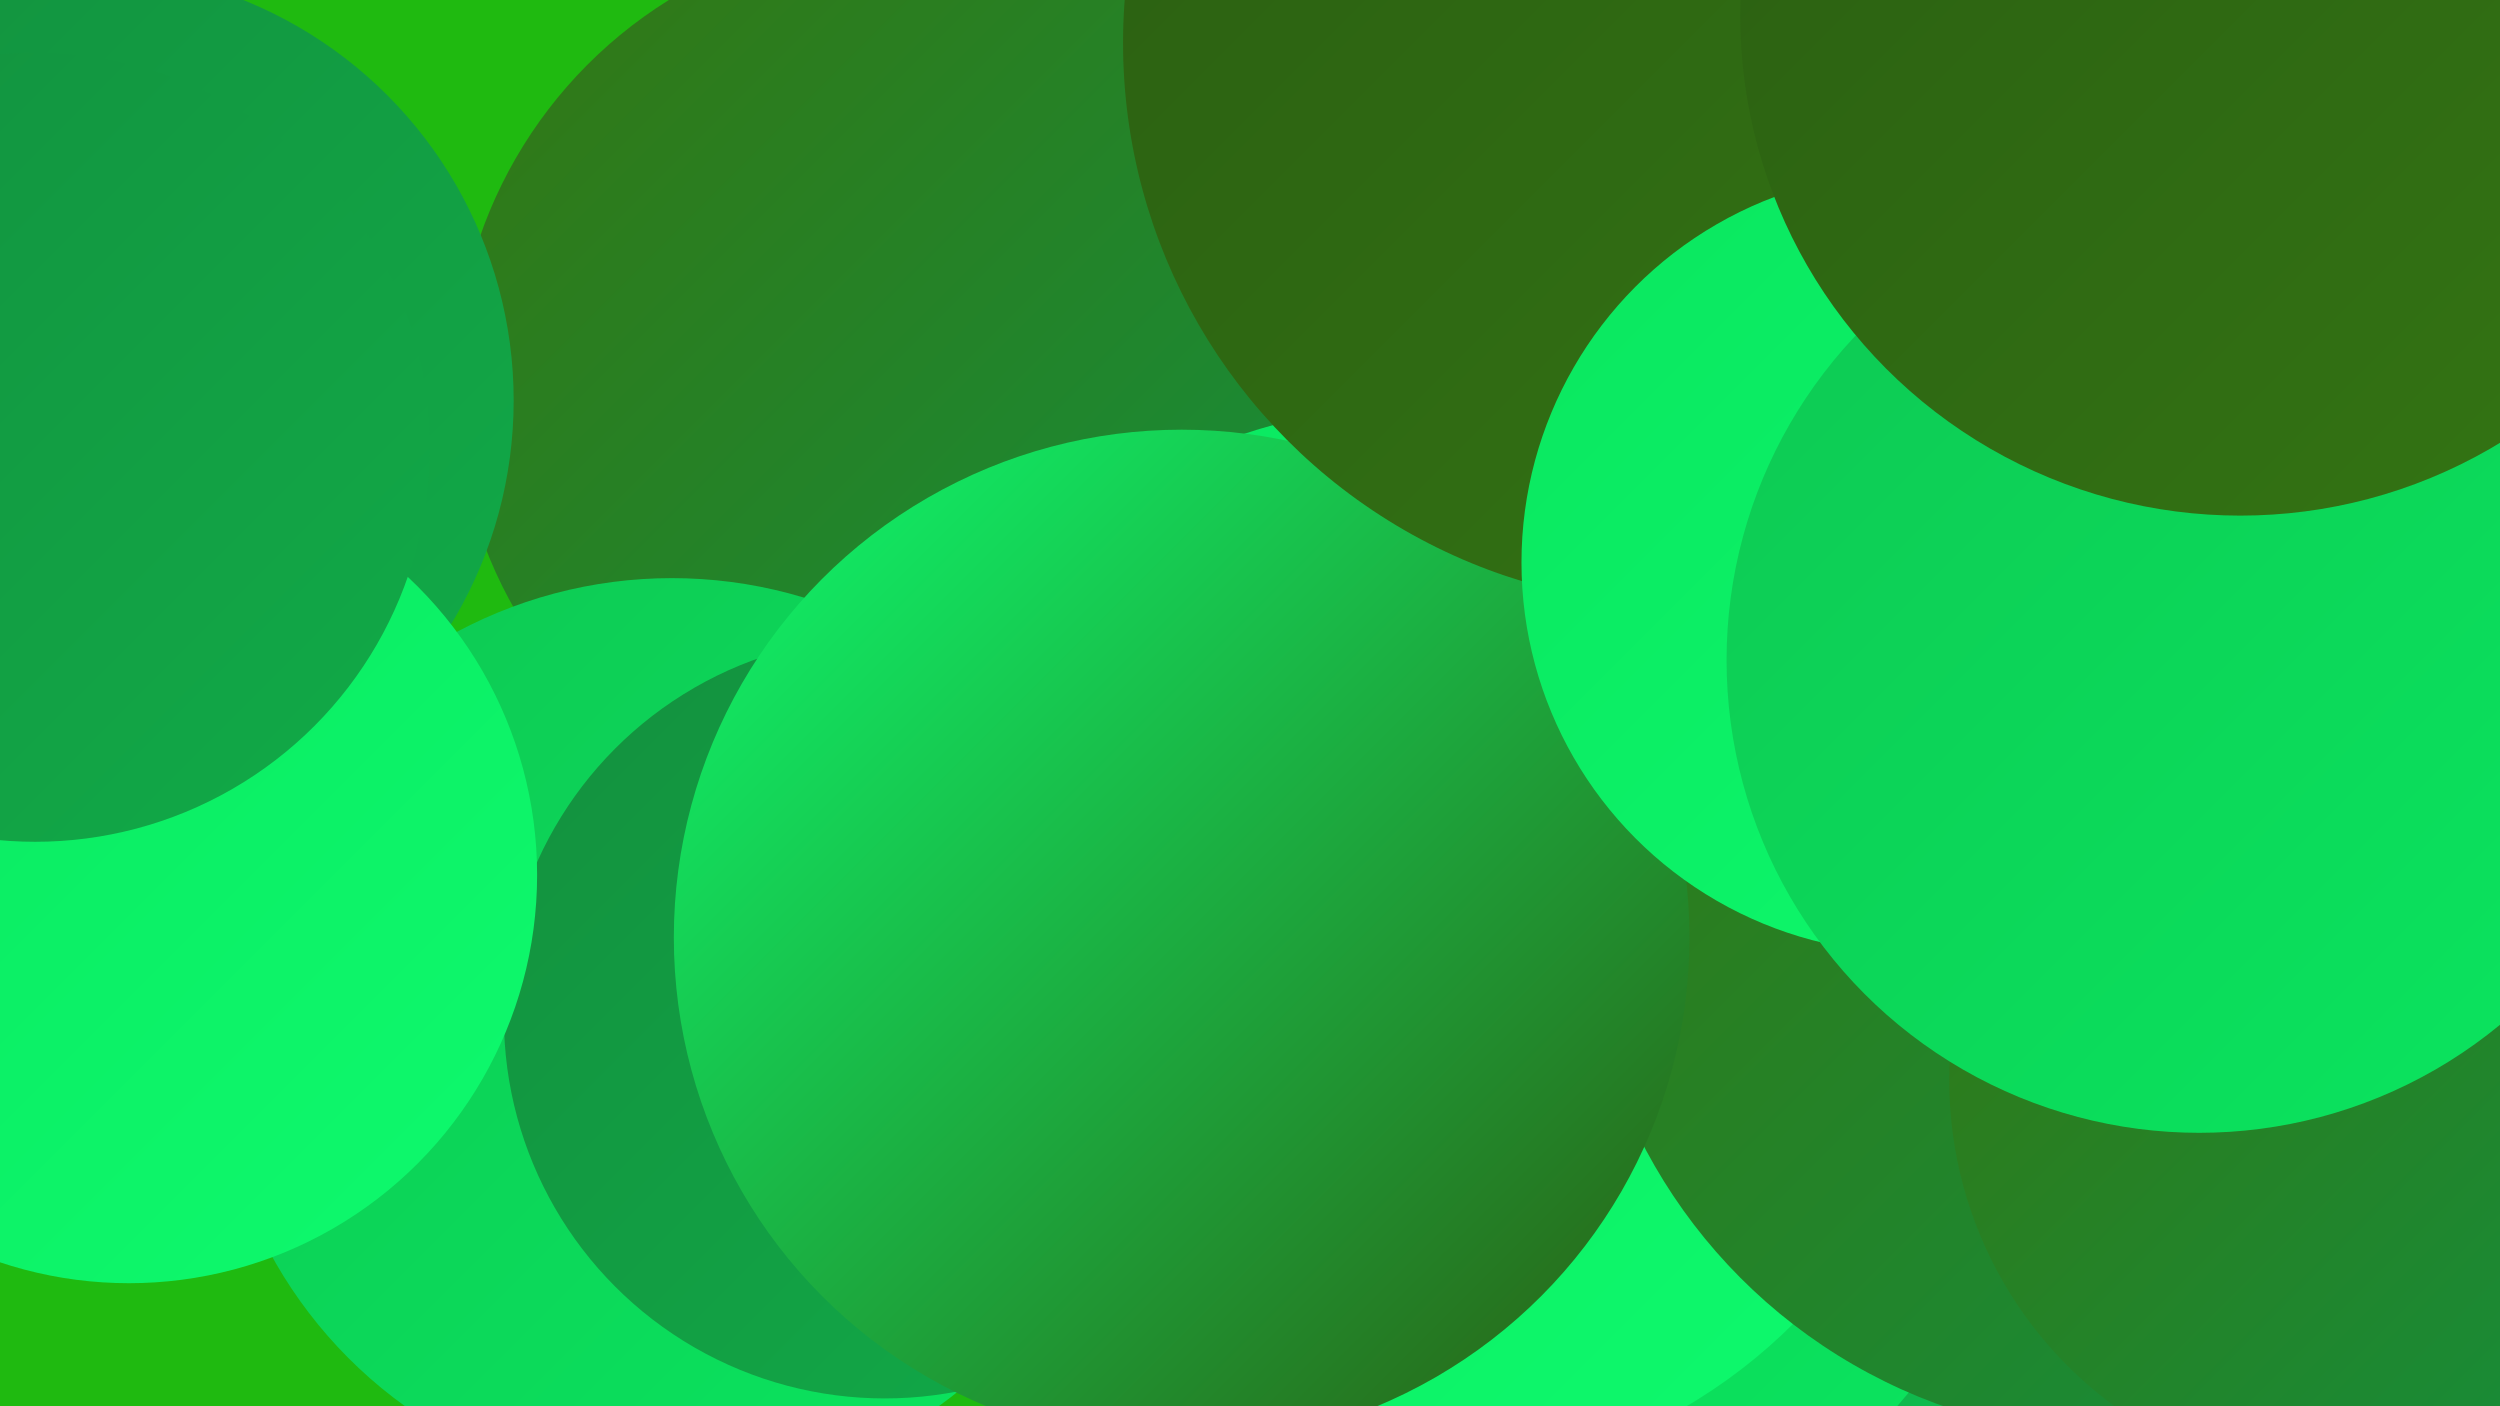 <?xml version="1.0" encoding="UTF-8"?><svg width="1280" height="720" xmlns="http://www.w3.org/2000/svg"><defs><linearGradient id="grad0" x1="0%" y1="0%" x2="100%" y2="100%"><stop offset="0%" style="stop-color:#2a5d12;stop-opacity:1" /><stop offset="100%" style="stop-color:#347613;stop-opacity:1" /></linearGradient><linearGradient id="grad1" x1="0%" y1="0%" x2="100%" y2="100%"><stop offset="0%" style="stop-color:#347613;stop-opacity:1" /><stop offset="100%" style="stop-color:#13903e;stop-opacity:1" /></linearGradient><linearGradient id="grad2" x1="0%" y1="0%" x2="100%" y2="100%"><stop offset="0%" style="stop-color:#13903e;stop-opacity:1" /><stop offset="100%" style="stop-color:#11ab48;stop-opacity:1" /></linearGradient><linearGradient id="grad3" x1="0%" y1="0%" x2="100%" y2="100%"><stop offset="0%" style="stop-color:#11ab48;stop-opacity:1" /><stop offset="100%" style="stop-color:#0ec853;stop-opacity:1" /></linearGradient><linearGradient id="grad4" x1="0%" y1="0%" x2="100%" y2="100%"><stop offset="0%" style="stop-color:#0ec853;stop-opacity:1" /><stop offset="100%" style="stop-color:#0ae65f;stop-opacity:1" /></linearGradient><linearGradient id="grad5" x1="0%" y1="0%" x2="100%" y2="100%"><stop offset="0%" style="stop-color:#0ae65f;stop-opacity:1" /><stop offset="100%" style="stop-color:#0efa6d;stop-opacity:1" /></linearGradient><linearGradient id="grad6" x1="0%" y1="0%" x2="100%" y2="100%"><stop offset="0%" style="stop-color:#0efa6d;stop-opacity:1" /><stop offset="100%" style="stop-color:#2a5d12;stop-opacity:1" /></linearGradient></defs><rect width="1280" height="720" fill="#1fba10" /><circle cx="567" cy="410" r="245" fill="url(#grad3)" /><circle cx="465" cy="197" r="232" fill="url(#grad1)" /><circle cx="344" cy="530" r="234" fill="url(#grad4)" /><circle cx="1154" cy="187" r="277" fill="url(#grad1)" /><circle cx="856" cy="434" r="198" fill="url(#grad3)" /><circle cx="1118" cy="580" r="232" fill="url(#grad3)" /><circle cx="763" cy="539" r="276" fill="url(#grad4)" /><circle cx="724" cy="483" r="275" fill="url(#grad5)" /><circle cx="42" cy="205" r="221" fill="url(#grad2)" /><circle cx="1088" cy="458" r="278" fill="url(#grad1)" /><circle cx="453" cy="521" r="195" fill="url(#grad2)" /><circle cx="1197" cy="388" r="247" fill="url(#grad6)" /><circle cx="1205" cy="553" r="207" fill="url(#grad1)" /><circle cx="605" cy="480" r="260" fill="url(#grad6)" /><circle cx="863" cy="22" r="288" fill="url(#grad0)" /><circle cx="979" cy="288" r="200" fill="url(#grad5)" /><circle cx="1126" cy="338" r="242" fill="url(#grad4)" /><circle cx="66" cy="448" r="209" fill="url(#grad5)" /><circle cx="1147" cy="8" r="256" fill="url(#grad0)" /><circle cx="18" cy="229" r="202" fill="url(#grad2)" /></svg>